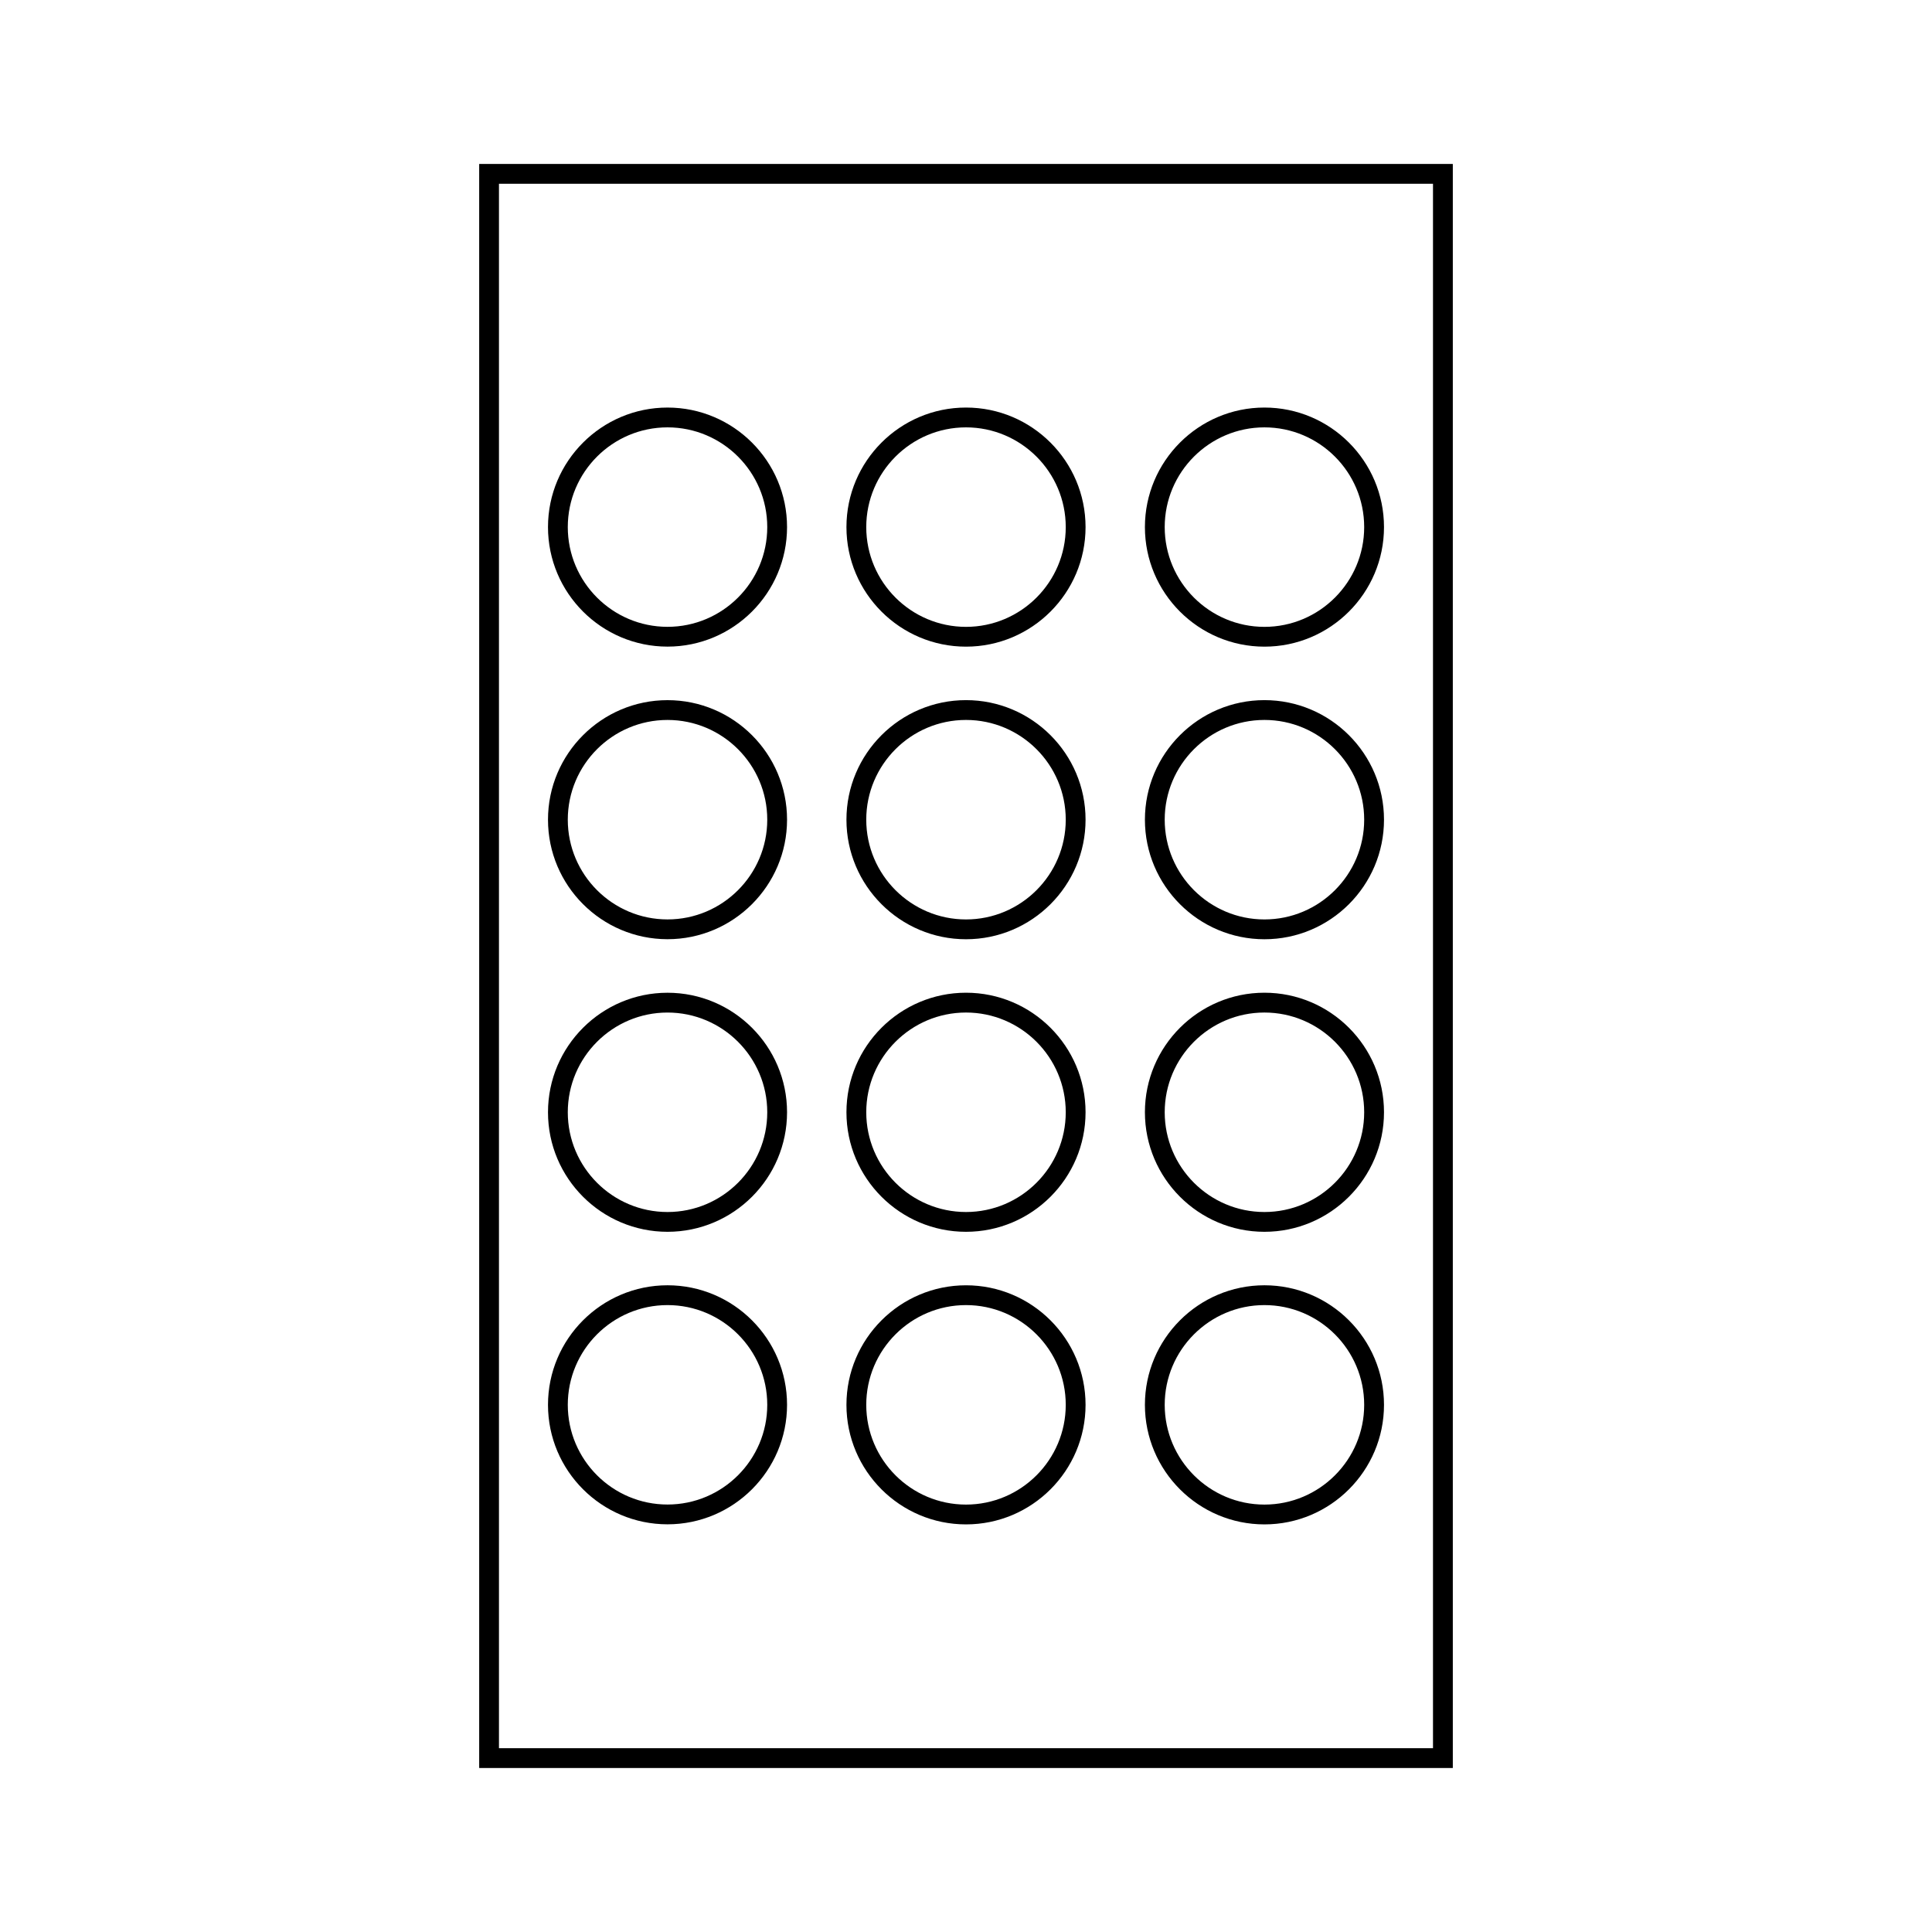 <?xml version="1.0" encoding="UTF-8"?>
<!-- Uploaded to: SVG Repo, www.svgrepo.com, Generator: SVG Repo Mixer Tools -->
<svg fill="#000000" width="800px" height="800px" version="1.1" viewBox="144 144 512 512" xmlns="http://www.w3.org/2000/svg">
 <g>
  <path d="m320.9 315.36c17.465 0 31.676-14.211 31.676-31.676s-14.211-31.676-31.676-31.676-31.676 14.211-31.676 31.676c-0.004 17.465 14.207 31.676 31.676 31.676zm0-58.105c14.574 0 26.43 11.855 26.43 26.43s-11.855 26.43-26.43 26.43c-14.574 0-26.43-11.855-26.43-26.43s11.855-26.43 26.43-26.43z"/>
  <path d="m400 315.37c17.469 0 31.684-14.211 31.684-31.684-0.004-17.469-14.215-31.68-31.684-31.68s-31.684 14.211-31.684 31.684c0 17.469 14.211 31.68 31.684 31.68zm0-58.113c14.574 0 26.434 11.859 26.434 26.434s-11.859 26.434-26.434 26.434-26.434-11.859-26.434-26.434c-0.004-14.574 11.859-26.434 26.434-26.434z"/>
  <path d="m479.09 315.37c17.469 0 31.684-14.211 31.684-31.684 0-17.469-14.211-31.68-31.684-31.68-17.465 0-31.676 14.211-31.676 31.684 0 17.469 14.211 31.68 31.676 31.68zm0-58.113c14.574 0 26.434 11.859 26.434 26.434s-11.859 26.434-26.434 26.434c-14.574 0-26.43-11.859-26.43-26.434s11.855-26.434 26.43-26.434z"/>
  <path d="m320.9 392.9c17.465 0 31.676-14.211 31.676-31.676 0-17.465-14.211-31.676-31.676-31.676s-31.676 14.211-31.676 31.676c-0.004 17.465 14.207 31.676 31.676 31.676zm0-58.105c14.574 0 26.43 11.855 26.43 26.43 0 14.574-11.855 26.43-26.43 26.43-14.574 0-26.43-11.855-26.43-26.43 0-14.574 11.855-26.43 26.43-26.43z"/>
  <path d="m400 392.91c17.469 0 31.684-14.211 31.684-31.684 0-17.469-14.211-31.684-31.684-31.684-17.469 0-31.684 14.211-31.684 31.684 0 17.469 14.211 31.684 31.684 31.684zm0-58.117c14.574 0 26.434 11.855 26.434 26.434 0 14.578-11.859 26.434-26.434 26.434s-26.434-11.859-26.434-26.434c-0.004-14.574 11.859-26.434 26.434-26.434z"/>
  <path d="m479.09 392.91c17.469 0 31.684-14.211 31.684-31.684 0-17.469-14.211-31.684-31.684-31.684-17.465 0-31.676 14.211-31.676 31.684 0 17.469 14.211 31.684 31.676 31.684zm0-58.117c14.574 0 26.434 11.855 26.434 26.434 0 14.578-11.859 26.434-26.434 26.434-14.574 0-26.43-11.859-26.43-26.434 0-14.574 11.855-26.434 26.43-26.434z"/>
  <path d="m320.9 470.44c17.465 0 31.676-14.211 31.676-31.676 0-17.465-14.211-31.676-31.676-31.676s-31.676 14.211-31.676 31.676c-0.004 17.465 14.207 31.676 31.676 31.676zm0-58.105c14.574 0 26.43 11.855 26.43 26.43s-11.855 26.43-26.43 26.43c-14.574 0-26.43-11.855-26.43-26.43s11.855-26.43 26.43-26.43z"/>
  <path d="m400 470.44c17.469 0 31.684-14.211 31.684-31.684 0-17.465-14.211-31.676-31.684-31.676-17.469 0-31.684 14.211-31.684 31.676 0 17.473 14.211 31.684 31.684 31.684zm0-58.109c14.574 0 26.434 11.855 26.434 26.43s-11.859 26.434-26.434 26.434-26.434-11.859-26.434-26.434c-0.004-14.574 11.859-26.43 26.434-26.43z"/>
  <path d="m479.09 470.44c17.469 0 31.684-14.211 31.684-31.684 0-17.465-14.211-31.676-31.684-31.676-17.465 0-31.676 14.211-31.676 31.676 0 17.473 14.211 31.684 31.676 31.684zm0-58.109c14.574 0 26.434 11.855 26.434 26.43s-11.859 26.434-26.434 26.434c-14.574 0-26.43-11.859-26.43-26.434s11.855-26.43 26.43-26.43z"/>
  <path d="m320.9 547.96c17.465 0 31.676-14.207 31.676-31.672 0-17.465-14.211-31.676-31.676-31.676s-31.676 14.211-31.676 31.676c-0.004 17.469 14.207 31.672 31.676 31.672zm0-58.098c14.574 0 26.43 11.855 26.43 26.43 0 14.57-11.855 26.422-26.43 26.422-14.574 0-26.43-11.855-26.43-26.422 0-14.574 11.855-26.43 26.43-26.43z"/>
  <path d="m400 547.98c17.469 0 31.684-14.211 31.684-31.684-0.004-17.469-14.215-31.68-31.684-31.68s-31.684 14.211-31.684 31.684c0 17.469 14.211 31.68 31.684 31.68zm0-58.117c14.574 0 26.434 11.859 26.434 26.434s-11.859 26.434-26.434 26.434-26.434-11.859-26.434-26.434c-0.004-14.57 11.859-26.434 26.434-26.434z"/>
  <path d="m479.09 547.98c17.469 0 31.684-14.211 31.684-31.684 0-17.469-14.211-31.684-31.684-31.684-17.465 0-31.676 14.211-31.676 31.684 0 17.473 14.211 31.684 31.676 31.684zm0-58.117c14.574 0 26.434 11.859 26.434 26.434s-11.859 26.434-26.434 26.434c-14.574 0-26.43-11.859-26.43-26.434 0-14.57 11.855-26.434 26.43-26.434z"/>
  <path d="m270.99 187.45v425.09h258.02v-425.09zm252.77 419.84h-247.53v-414.59h247.53z"/>
 </g>
</svg>